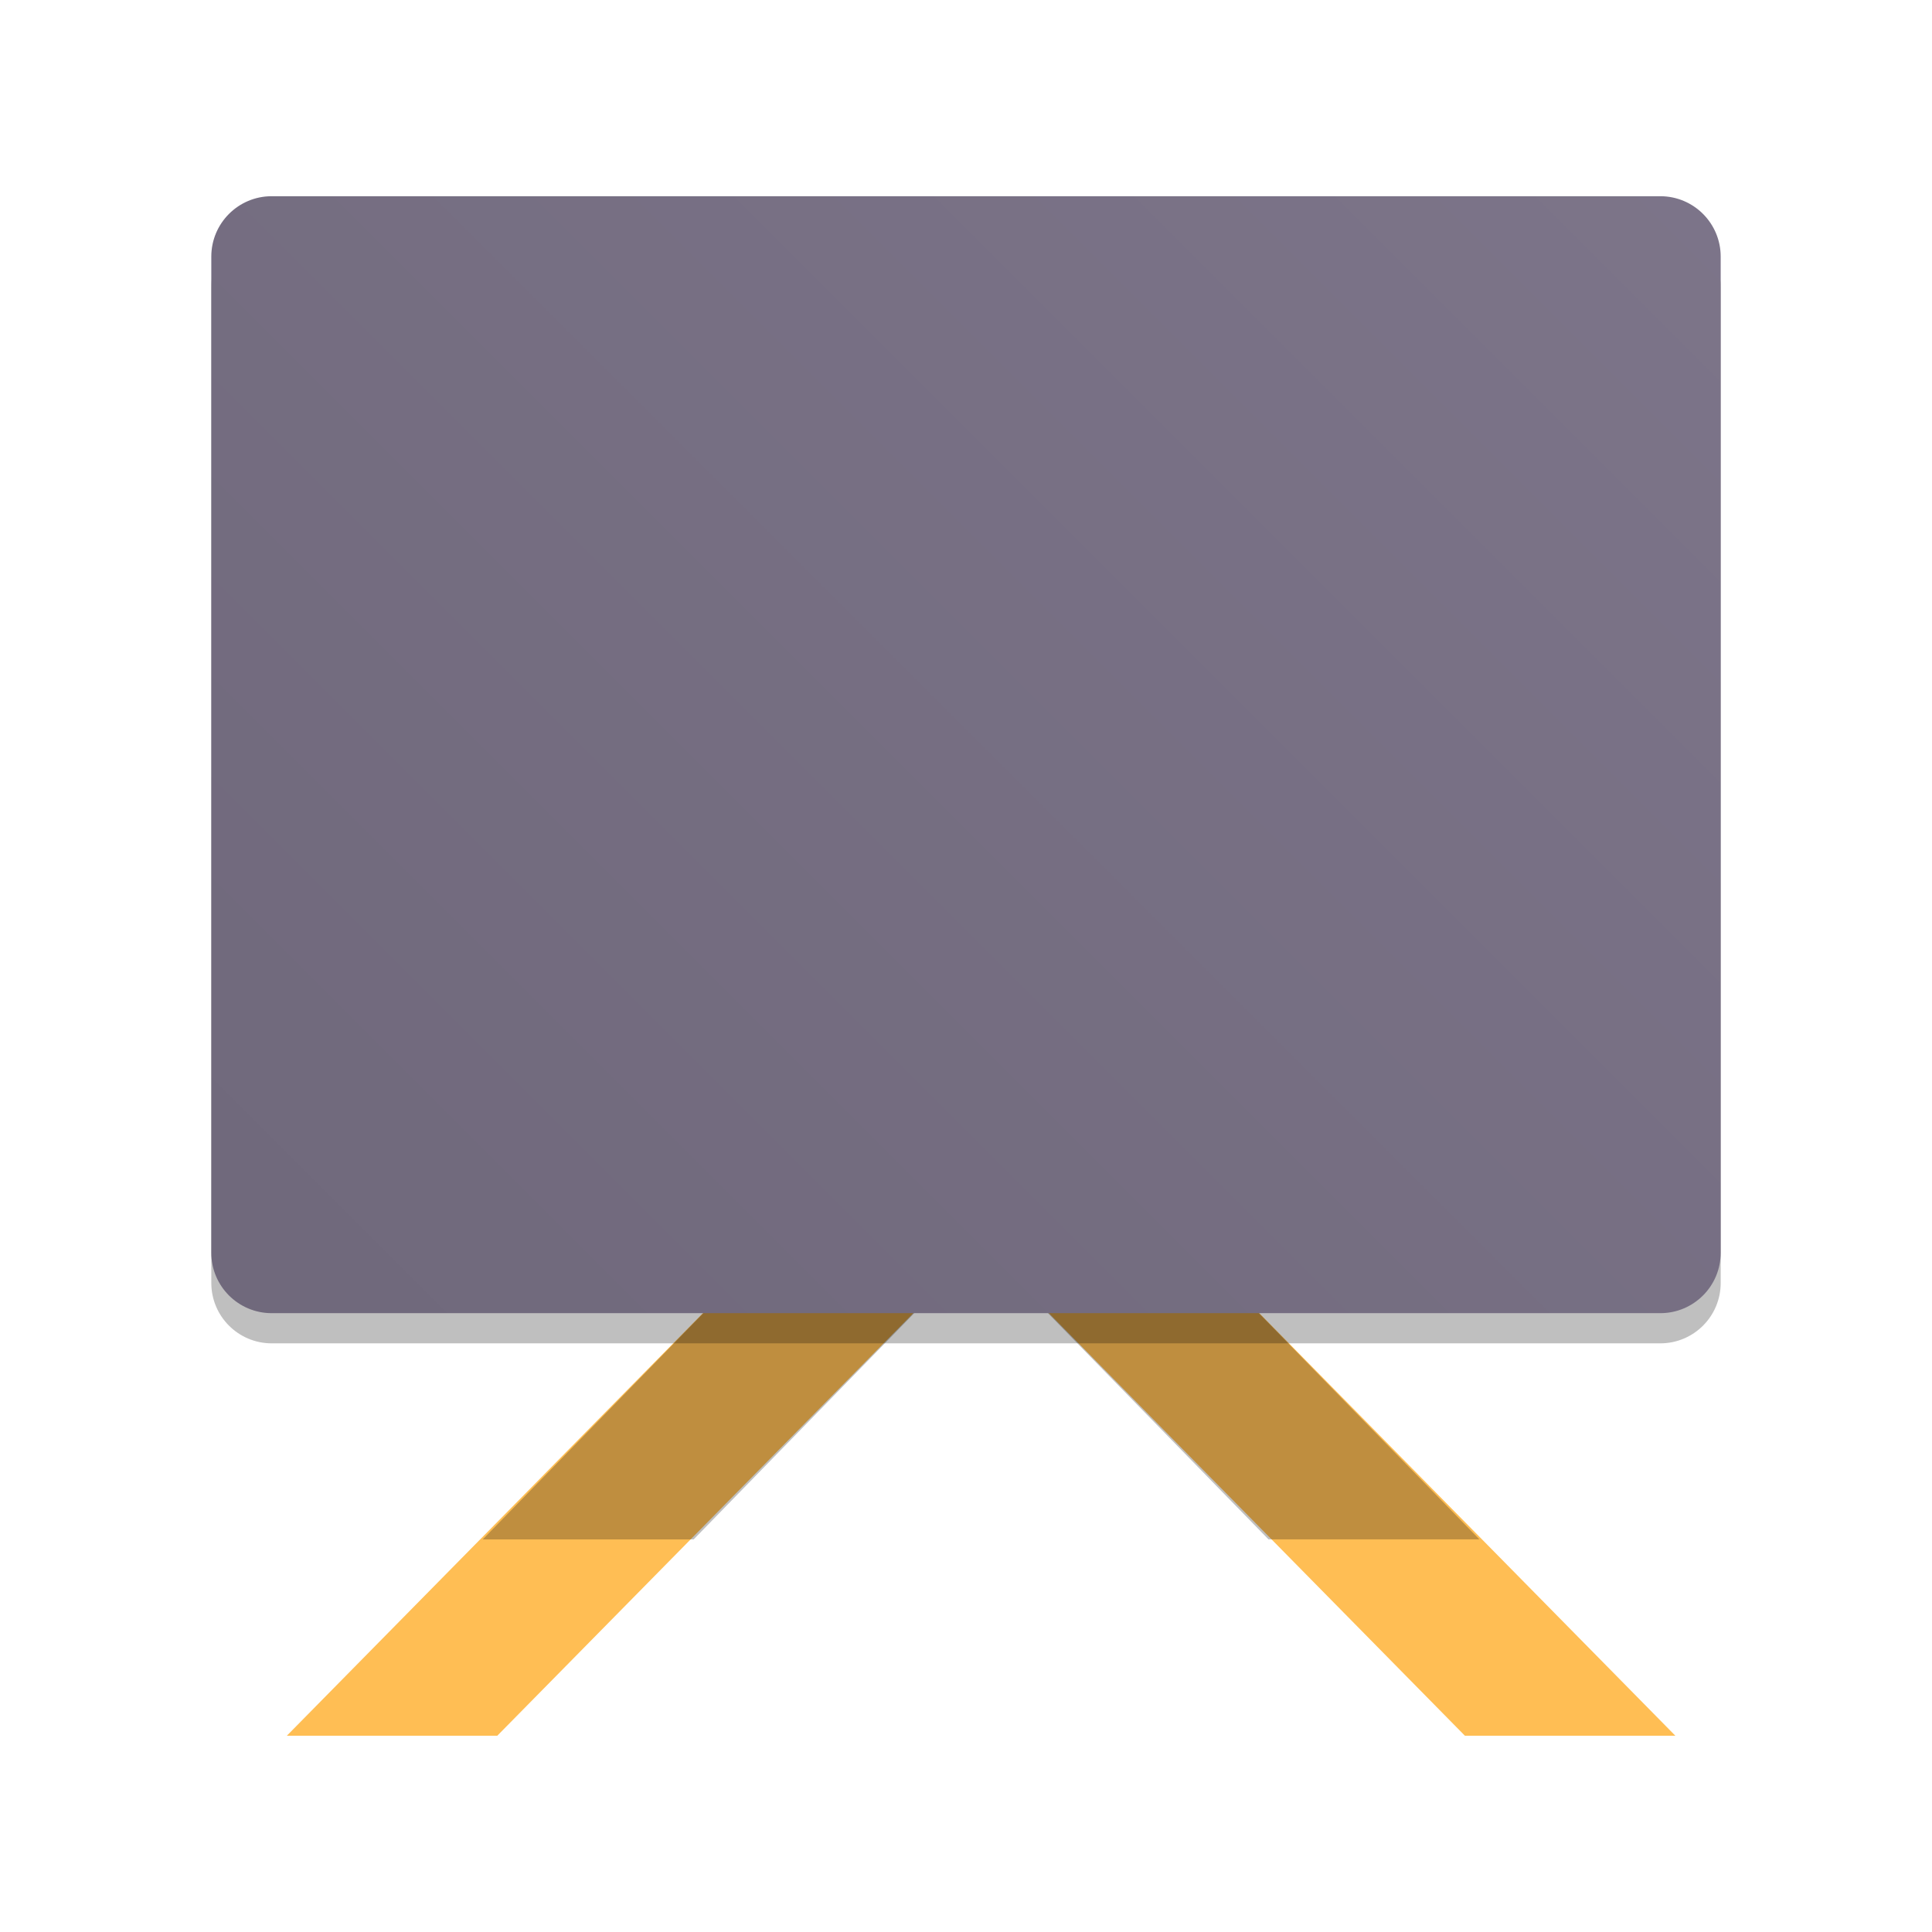 <?xml version="1.0" encoding="utf-8"?>
<!-- Generator: Adobe Illustrator 16.0.3, SVG Export Plug-In . SVG Version: 6.00 Build 0)  -->
<!DOCTYPE svg PUBLIC "-//W3C//DTD SVG 1.1//EN" "http://www.w3.org/Graphics/SVG/1.1/DTD/svg11.dtd">
<svg version="1.1" id="Layer_1" xmlns="http://www.w3.org/2000/svg" xmlns:xlink="http://www.w3.org/1999/xlink" x="0px" y="0px"
	 width="128px" height="128px" viewBox="0 0 128 128" style="enable-background:new 0 0 128 128;" xml:space="preserve">
<path style="fill:#FFBE54;" d="M65.436,82H51.493L19,115h13.943L65.436,82z"/>
<path style="fill:#FFBE54;" d="M64.564,82h13.943L111,115H97.057L64.564,82z"/>
<path style="fill-opacity:0.25;" d="M64.563,82.011H51.463l-19.479,19.978h13.974L65,82.459L64.563,82.011"/>
<path style="fill-opacity:0.25;" d="M78.537,82.011h-13.1L65,82.459l19.042,19.529h13.974L78.537,82.011"/>
<g>
	<g>
		<g style="opacity:0.25;">
			<path d="M114,85c0,2.209-1.791,4-4,4H18c-2.209,0-4-1.791-4-4V19c0-2.209,1.791-4,4-4h92c2.209,0,4,1.791,4,4V85z"/>
		</g>
		<path style="fill:#7C7489;" d="M114,83c0,2.209-1.791,4-4,4H18c-2.209,0-4-1.791-4-4V17c0-2.209,1.791-4,4-4h92
			c2.209,0,4,1.791,4,4V83z"/>
	</g>
	<linearGradient id="SVGID_1_" gradientUnits="userSpaceOnUse" x1="21.672" y1="92.329" x2="106.329" y2="7.672">
		<stop  offset="0" style="stop-color:#000000;stop-opacity:0.1"/>
		<stop  offset="1" style="stop-color:#000000;stop-opacity:0"/>
	</linearGradient>
	<path style="fill:url(#SVGID_1_);" d="M114,83c0,2.209-1.791,4-4,4H18c-2.209,0-4-1.791-4-4V17c0-2.209,1.791-4,4-4h92
		c2.209,0,4,1.791,4,4V83z"/>
</g>
</svg>
